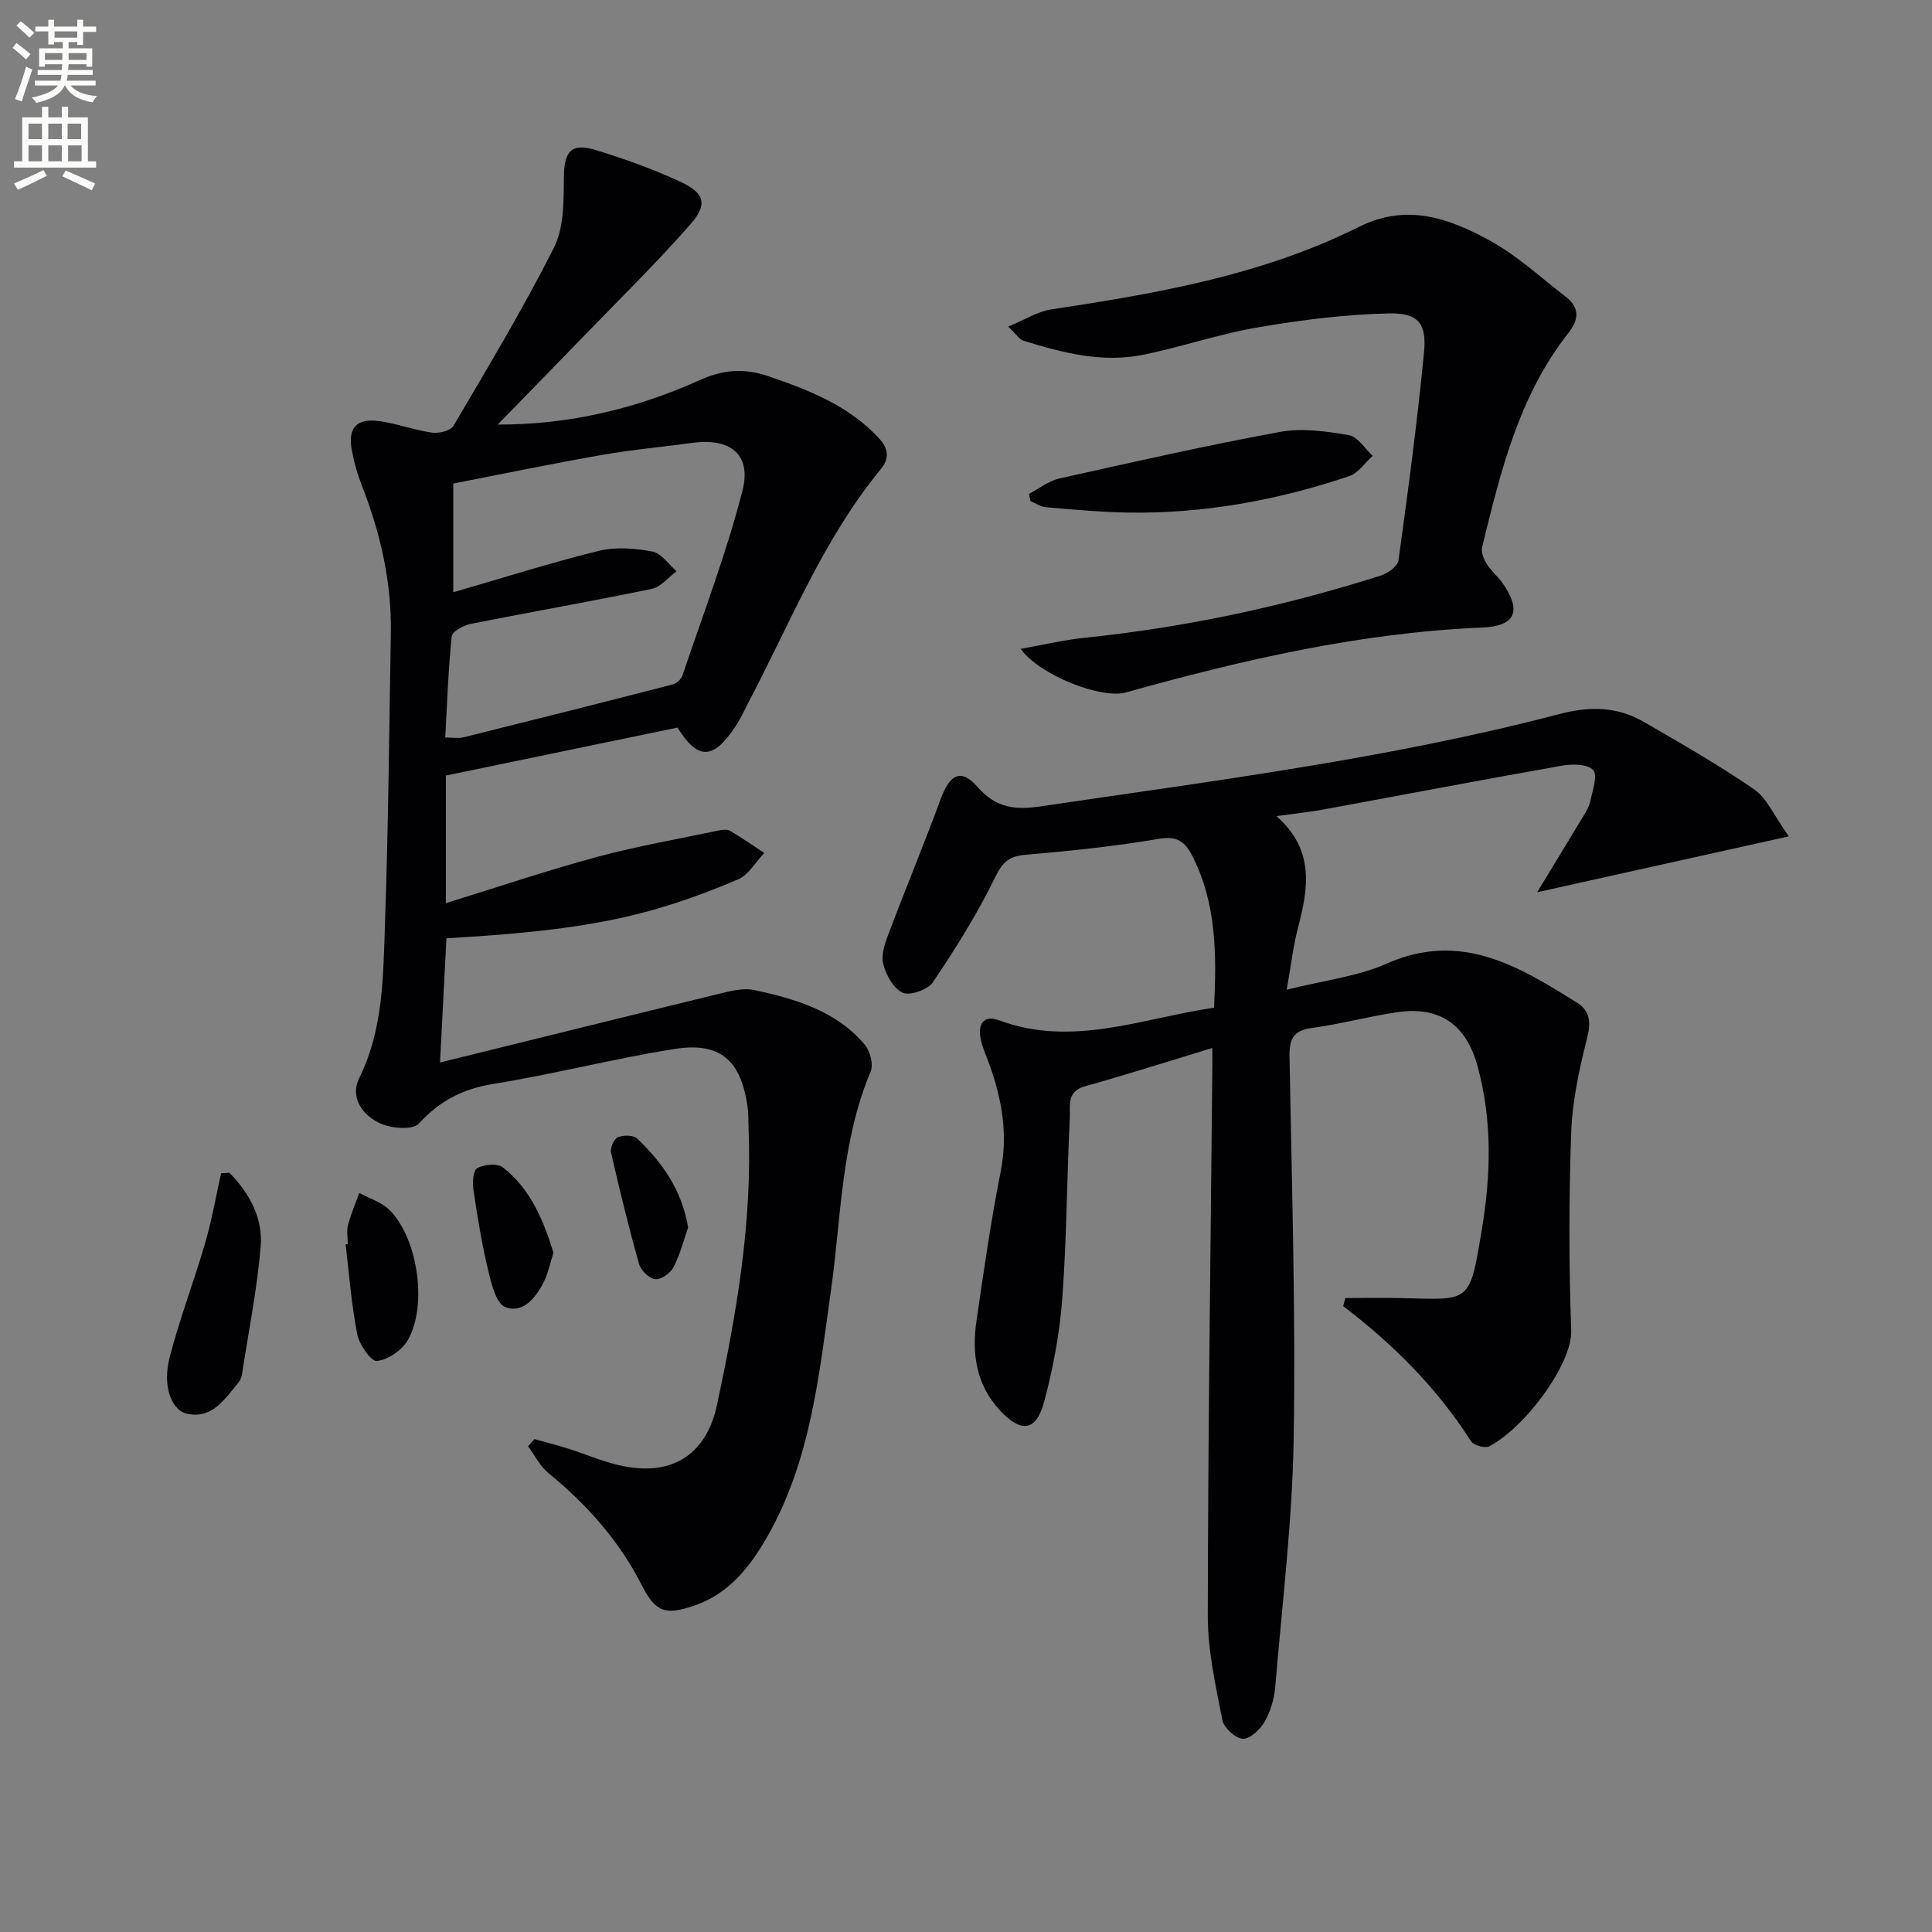 <svg enable-background="new 0 0 400 400" viewBox="0 0 400 400" xmlns="http://www.w3.org/2000/svg"><rect x="0" y="0" width="400" height="400" fill="#808080" stroke="none"/><path d="m2.6 9.9.8-1c.9.7 1.9 1.4 2.9 2.3l-.9 1.1c-1.1-1-2-1.8-2.8-2.4zm.5 10.6c.9-2.1 1.6-4.3 2.3-6.7.4.2.8.4 1.3.6-.7 2.1-1.5 4.3-2.2 6.6zm.3-15.2.9-.9c1 .8 2 1.6 2.8 2.4l-1 1c-.9-.9-1.8-1.7-2.7-2.5zm12.6-1.2h1.2v1.4h2.7v1.1h-2.7v2.7h-1.2v-.6h-1.8v1.3h4.9v3.8h-1.2v-.5h-3.7c0 .4-.1.9-.1 1.2h5.1v1h-5.2c0 .5-.1.9-.2 1.2h6v1h-5.2c1.1 1.3 2.9 2 5.5 2.2-.4.4-.7.8-.9 1.3-2.9-.5-4.8-1.6-5.7-3.5h-.1c-.8 1.7-2.7 2.9-5.9 3.6-.2-.4-.6-.8-.9-1.1 2.8-.6 4.6-1.4 5.4-2.5h-4.8v-1h5.3c.1-.3.2-.7.2-1.2h-4.9v-1h5c0-.4 0-.8.1-1.2h-3.6v.5h-1.2v-3.8h4.9v-1.3h-1.8v.5h-1.2v-2.7h-2.7v-1h2.7v-1.4h1.2v1.4h4.8zm-6.7 8.3h3.6c0-.4 0-.9 0-1.4h-3.6zm1.9-4.6h4.8v-1.3h-4.7v1.3zm6.7 3.2h-3.7v1.4h3.7z" fill="#fbfcfa"/><path d="m8.7 22.1h1.3v2.2h2.8v-2.2h1.3v2.2h4.1v9.1h1.7v1.3h-17v-1.3h1.7v-9.1h4.1zm.3 13.1.7 1.2c-1.8.9-3.8 1.9-6 2.9-.2-.4-.5-.8-.8-1.3 2.3-1 4.4-1.9 6.1-2.8zm-3.1-6.4h2.8v-3.2h-2.8zm0 4.6h2.8v-3.3h-2.8zm4.1-4.6h2.8v-3.2h-2.8zm0 4.6h2.8v-3.3h-2.8zm3.6 1.9c2.1.9 4.1 1.8 6.1 2.7l-.7 1.4c-2.2-1.1-4.2-2-6.1-2.9zm3.2-9.7h-2.8v3.2h2.8zm-2.7 7.8h2.8v-3.3h-2.8z" fill="#fbfcfa"/><g fill="#010104"><path d="m103.05 87.9c14.94.04 28.79-3.33 41.87-9.22 4.96-2.23 9.27-2.46 14.2-.78 8.4 2.87 16.54 6.06 22.8 12.77 2.08 2.23 2.27 4.24.39 6.52-11.84 14.43-18.67 31.7-27.22 47.99-.92 1.76-1.74 3.59-2.83 5.24-4.64 6.99-7.8 6.94-11.99.22-15.98 3.31-31.85 6.59-47.96 9.93v26.42c10.63-3.29 20.83-6.74 31.21-9.55 8.28-2.24 16.77-3.71 25.18-5.48.8-.17 1.84-.31 2.46.06 2.42 1.41 4.73 3.04 7.07 4.58-1.79 1.87-3.24 4.54-5.43 5.47-18.82 8-32.18 10.57-60.37 12.19-.42 8-.83 16.04-1.33 25.72 19.95-4.92 39.18-9.7 58.42-14.38 2.17-.53 4.59-1.07 6.68-.62 8.51 1.84 16.87 4.3 22.8 11.25 1.13 1.33 1.88 4.15 1.26 5.63-6.14 14.56-6.08 30.17-8.23 45.42-2.46 17.39-4.17 35.03-13.1 50.74-3.59 6.31-7.96 11.94-15.22 14.42-6.01 2.04-8.01 1.33-10.86-4.28-4.69-9.23-11.39-16.7-19.35-23.22-1.73-1.42-2.8-3.65-4.17-5.51.44-.49.88-.99 1.31-1.48 2.3.64 4.62 1.22 6.9 1.94 3.47 1.1 6.85 2.56 10.38 3.41 10.77 2.61 18.26-1.78 20.54-12.48 4.03-18.87 7.33-37.85 6.52-57.29-.06-1.5 0-3.01-.22-4.49-1.39-9.55-5.66-13.36-15.11-11.86-12.6 2-25.01 5.22-37.6 7.25-6.3 1.02-11.04 3.51-15.33 8.2-1.25 1.36-5.62 1.01-7.92-.01-3.7-1.63-6.41-5.39-4.44-9.38 5.07-10.28 4.97-21.29 5.35-32.18.7-19.96.86-39.94 1.21-59.91.18-10.62-2.14-20.76-6-30.61-.9-2.3-1.58-4.72-2.05-7.14-.94-4.88.92-6.91 5.91-6.18 3.59.53 7.06 1.85 10.65 2.35 1.43.2 3.84-.37 4.44-1.39 7.16-12.16 14.44-24.28 20.8-36.86 2.08-4.12 2.04-9.55 2.07-14.38.03-5.54 1.41-7.46 6.59-5.88 6.01 1.84 11.99 3.98 17.68 6.64 4.81 2.24 5.54 4.61 2.06 8.59-7.21 8.25-15.08 15.92-22.7 23.81-5.75 5.96-11.55 11.87-17.32 17.8zm-10.87 64.79c1.52 0 2.7.23 3.75-.03 14.46-3.59 28.91-7.23 43.33-10.95.8-.21 1.77-1.08 2.03-1.85 4.28-12.7 9.09-25.27 12.42-38.22 1.95-7.57-2.51-11.01-10.35-9.95-6.24.85-12.53 1.41-18.73 2.5-10.38 1.82-20.71 3.96-30.78 5.92v22.51c10.38-3 20.17-6.12 30.12-8.57 3.5-.86 7.5-.54 11.1.14 1.86.35 3.36 2.66 5.01 4.08-1.71 1.26-3.26 3.26-5.14 3.65-12.48 2.59-25.05 4.77-37.55 7.27-1.46.29-3.77 1.57-3.87 2.58-.71 6.88-.94 13.83-1.34 20.92z"/><path d="m251 216.97c-9.28 2.82-17.81 5.55-26.42 7.95-3.8 1.06-2.97 4.08-3.08 6.42-.62 12.46-.64 24.96-1.56 37.39-.53 7.22-1.88 14.48-3.76 21.48-1.65 6.14-4.73 6.52-9.11 1.85-4.96-5.3-5.9-11.79-4.9-18.62 1.51-10.34 2.99-20.7 5.02-30.94 1.52-7.69.25-14.84-2.3-21.98-.61-1.72-1.39-3.4-1.8-5.17-.72-3.13.37-5.36 3.84-4.08 15.09 5.58 29.36-.39 44.43-2.65.52-10.92.56-21.59-4.59-31.57-1.39-2.68-3.03-4.02-6.7-3.4-9.16 1.56-18.44 2.53-27.7 3.32-3.43.29-4.78 1.46-6.34 4.67-3.67 7.55-8.18 14.73-12.87 21.71-1.05 1.56-4.76 2.87-6.28 2.17-1.93-.88-3.53-3.78-4.04-6.08-.45-2.03.53-4.54 1.33-6.66 3.46-9.15 7.22-18.18 10.59-27.36 1.89-5.14 4.22-6.4 7.65-2.47 3.84 4.4 7.86 4.77 13.12 3.99 35.95-5.32 72.05-9.87 107.28-19.09 6.4-1.68 12.03-1.57 17.56 1.63 7.72 4.47 15.49 8.91 22.82 13.96 2.63 1.81 4.06 5.37 7.17 9.72-18.35 4.07-35.17 7.81-52.11 11.57 3.23-5.32 6.43-10.53 9.57-15.77.6-.99 1.24-2.04 1.46-3.15.43-2.17 1.54-5.22.57-6.37-1.06-1.25-4.28-1.3-6.39-.93-16.5 2.91-32.97 6.06-49.45 9.09-2.91.54-5.87.83-9.73 1.37 7.99 7.03 6.58 15.04 4.42 23.26-.95 3.62-1.36 7.38-2.3 12.68 7.8-1.96 14.67-2.73 20.69-5.4 15.35-6.81 27.33.52 39.43 8.1 2.72 1.7 2.9 4.09 2.06 7.37-1.62 6.38-3.04 12.95-3.28 19.5-.49 13.65-.49 27.34 0 40.98.24 6.81-9.37 19.98-16.97 23.99-.87.46-3.22-.2-3.77-1.06-7.02-11-16.09-20.07-26.47-27.97.15-.56.3-1.12.45-1.68 3.85 0 7.7-.08 11.55.01 14.44.36 14.14 1.25 16.73-14.33 1.86-11.2 2.15-22.51-.9-33.65-2.37-8.67-7.84-12.49-16.67-11.2-5.9.86-11.7 2.47-17.61 3.25-3.89.52-4.72 2.33-4.66 5.93.46 26.3 1.29 52.62.87 78.92-.28 17.24-2.39 34.45-3.84 51.66-.21 2.43-.95 5-2.16 7.1-.93 1.62-3.03 3.63-4.53 3.56-1.52-.06-3.93-2.26-4.24-3.85-1.39-7.13-3.03-14.38-3.02-21.59.04-37.14.57-74.27.92-111.41.04-1.8.02-3.62.02-6.17z"/><path d="m211.29 134.34c4.88-.86 9.06-1.87 13.31-2.3 20.88-2.15 41.28-6.52 61.26-12.87 1.46-.46 3.51-1.94 3.68-3.17 1.98-14.29 3.88-28.59 5.28-42.95.59-6.07-1.12-8.29-7.26-8.16-9.07.19-18.17 1.36-27.13 2.89-7.99 1.36-15.74 4.03-23.69 5.66-8.53 1.75-16.78-.39-24.89-2.92-.81-.25-1.39-1.26-3.12-2.9 3.47-1.42 6.11-3.14 8.95-3.57 21.89-3.29 43.68-7.09 63.7-17.09 9.85-4.92 18.56-1.79 26.92 2.76 5.76 3.13 10.72 7.75 15.96 11.8 2.81 2.17 2.62 4.69.52 7.35-10.31 13.04-14.09 28.75-17.92 44.4-.26 1.04.34 2.49.96 3.5.86 1.4 2.22 2.48 3.18 3.83 4.12 5.84 2.86 9.04-4.13 9.33-25.25 1.05-49.63 6.69-73.83 13.45-4.92 1.35-17.58-3.41-21.75-9.04z"/><path d="m213.03 102.26c2.09-1.09 4.07-2.69 6.3-3.19 15.19-3.4 30.38-6.83 45.68-9.65 4.58-.84 9.58-.12 14.26.67 1.83.31 3.3 2.79 4.93 4.29-1.61 1.44-2.99 3.58-4.87 4.21-14.89 5-30.19 7.8-45.95 7.53-5.63-.1-11.26-.63-16.88-1.11-1.08-.09-2.1-.83-3.15-1.26-.1-.49-.21-.99-.32-1.49z"/><path d="m47.49 242.8c4.13 4.19 6.98 9.36 6.48 15.3-.75 8.89-2.52 17.69-3.89 26.52-.1.62-.41 1.28-.81 1.76-2.77 3.27-5.24 7.35-10.39 6.36-3.42-.66-5.3-5.77-3.75-11.75 2.07-7.99 5.05-15.75 7.36-23.68 1.37-4.72 2.21-9.59 3.29-14.39.57-.04 1.14-.08 1.71-.12z"/><path d="m72 257.59c0-1.33-.27-2.72.06-3.97.59-2.26 1.53-4.44 2.32-6.65 2.11 1.16 4.6 1.92 6.25 3.54 5.87 5.78 7.95 19.85 3.77 27-1.21 2.07-4.06 4-6.36 4.27-1.18.14-3.65-3.36-4.07-5.5-1.21-6.14-1.67-12.42-2.42-18.65.15-.01.3-.03.45-.04z"/><path d="m114.59 259.35c-.68 2.11-1.09 4.24-2.03 6.11-1.63 3.23-4.31 6.56-7.93 5.17-1.93-.74-2.91-4.91-3.58-7.71-1.31-5.44-2.2-10.99-3.02-16.53-.23-1.52-.08-4.08.77-4.54 1.44-.78 4.2-1.04 5.32-.16 5.65 4.44 8.36 10.79 10.47 17.66z"/><path d="m142.47 254.13c-.84 2.4-1.61 5.46-3 8.19-.63 1.24-2.58 2.64-3.79 2.52-1.25-.12-3-1.81-3.37-3.14-2.15-7.63-4.04-15.35-5.8-23.08-.22-.96.6-2.84 1.41-3.17 1.15-.47 3.25-.46 4.03.29 5.04 4.88 9.16 10.39 10.52 18.39z"/></g></svg>
